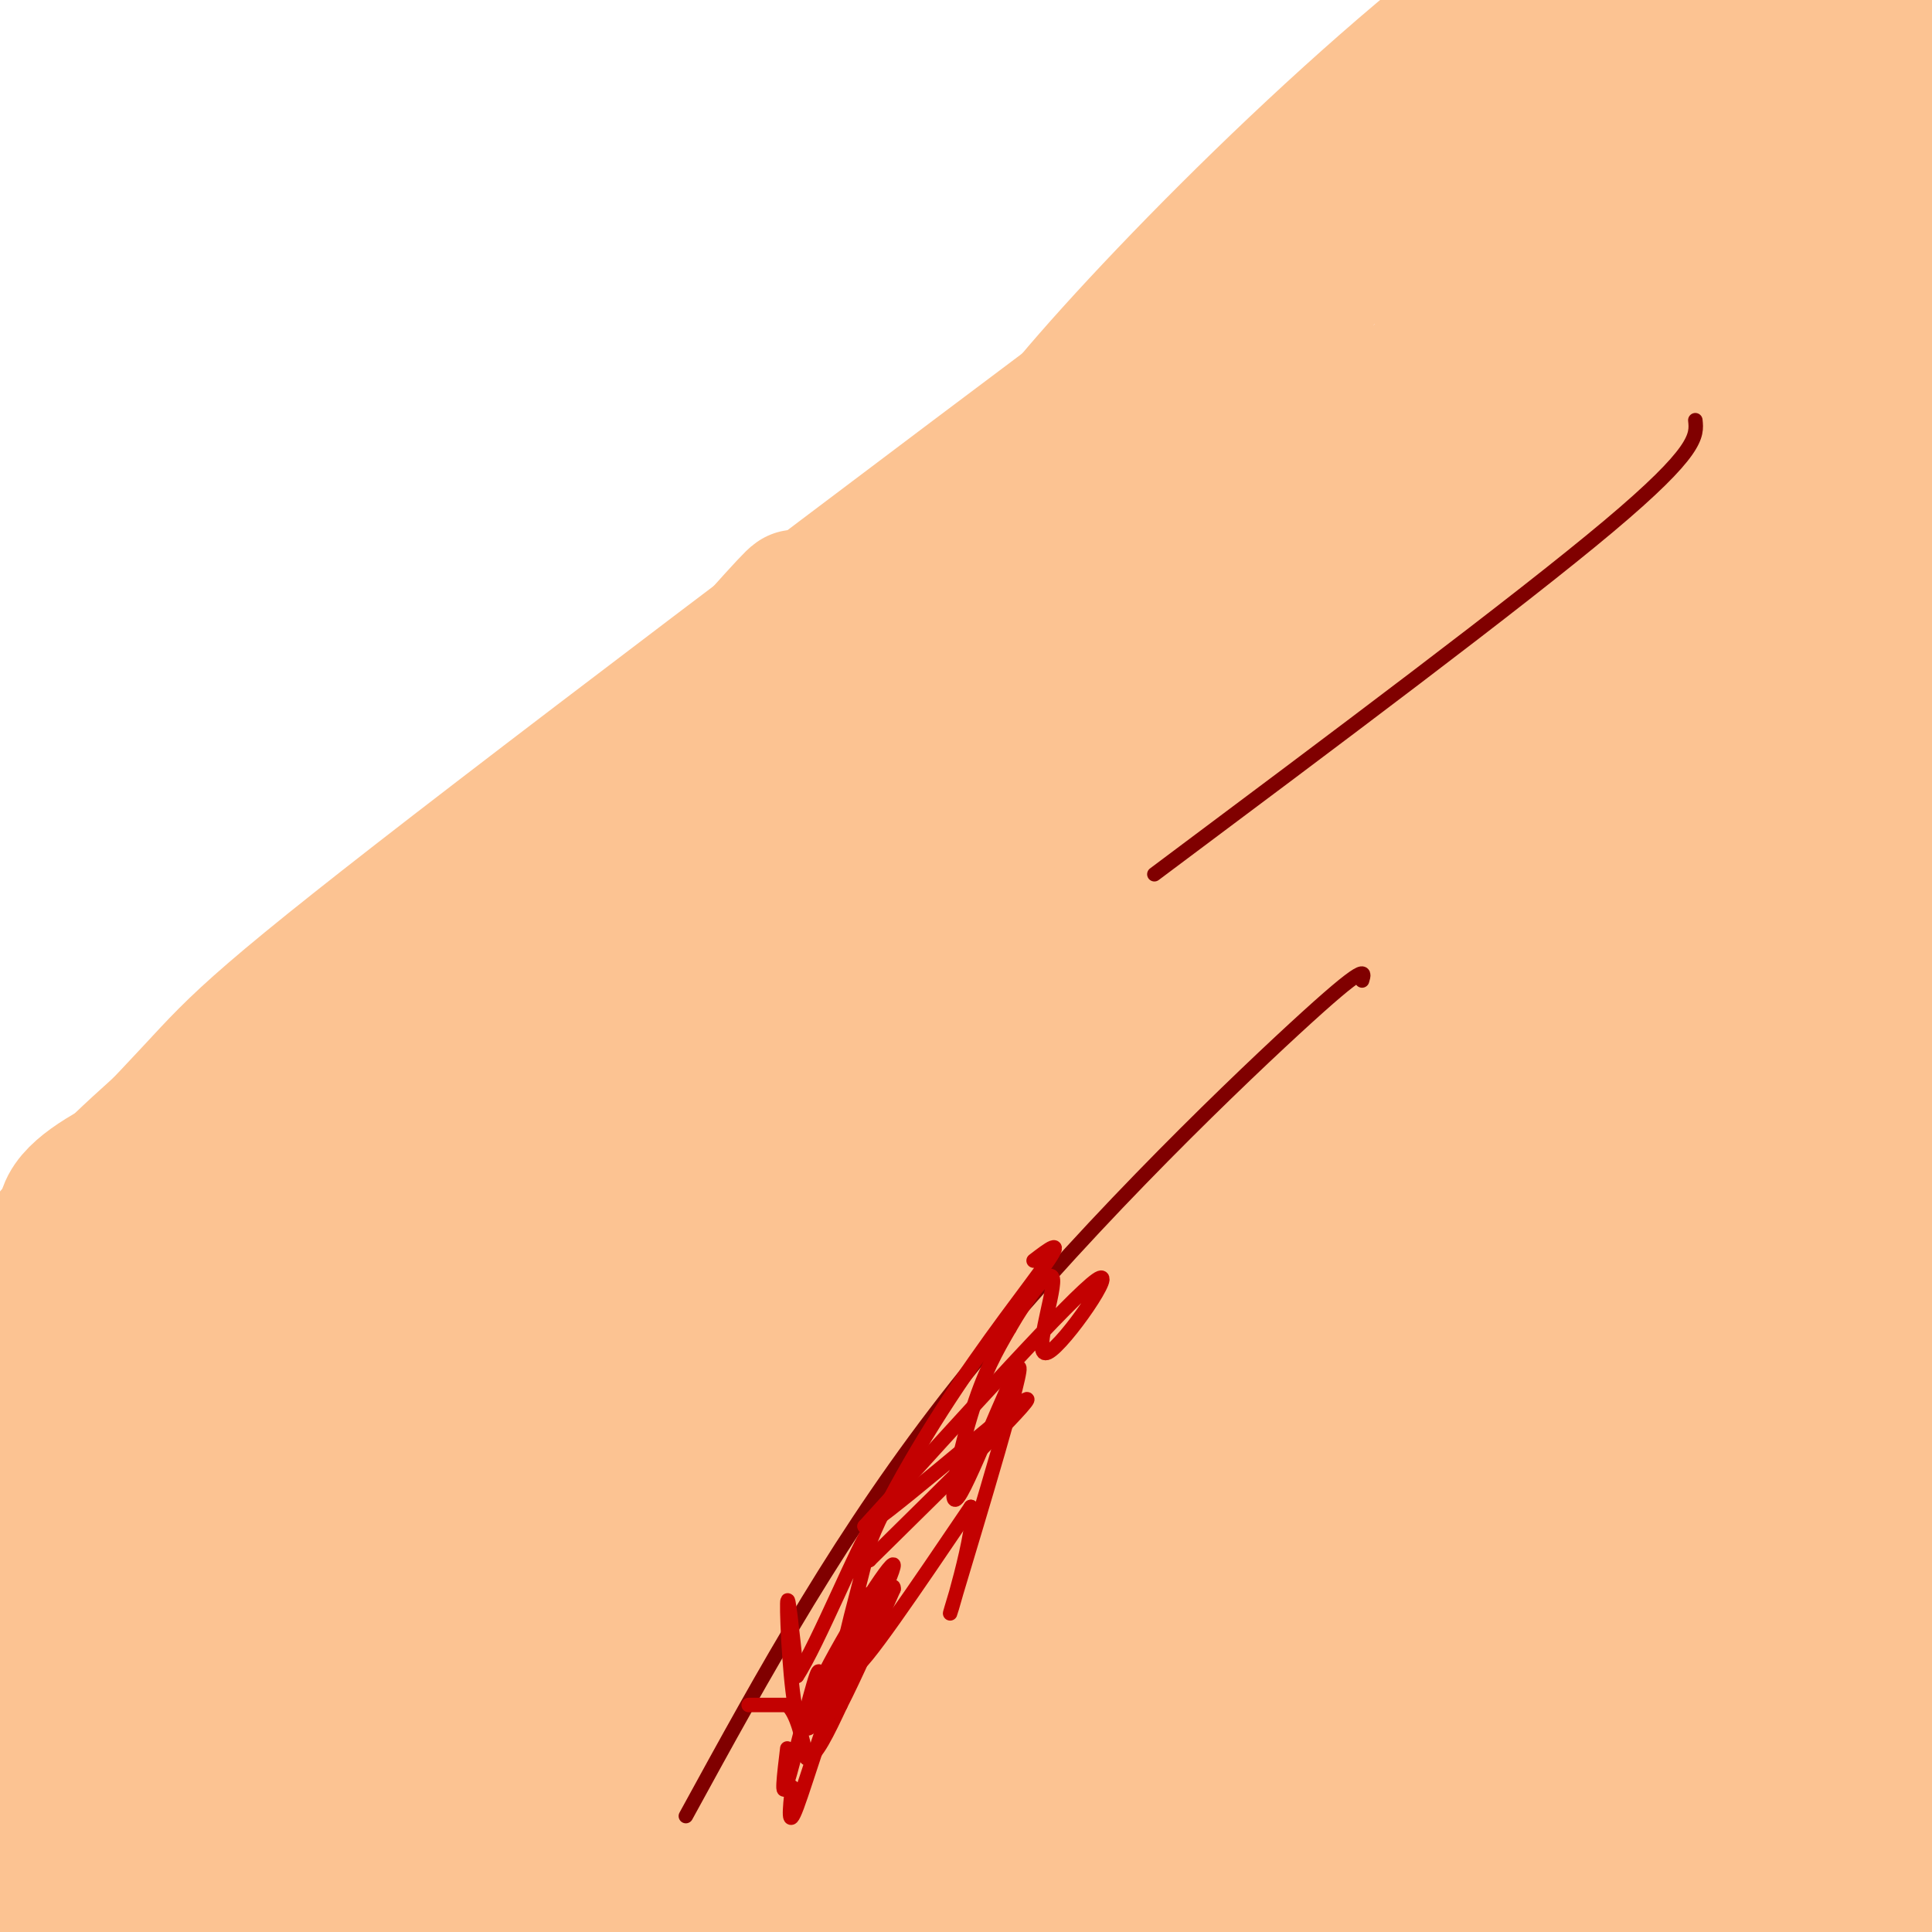 <svg viewBox='0 0 400 400' version='1.1' xmlns='http://www.w3.org/2000/svg' xmlns:xlink='http://www.w3.org/1999/xlink'><g fill='none' stroke='#FCC392' stroke-width='28' stroke-linecap='round' stroke-linejoin='round'><path d='M163,284c-62.294,-8.046 -124.589,-16.091 -143,-25c-18.411,-8.909 7.061,-18.680 16,-23c8.939,-4.320 1.344,-3.189 40,-35c38.656,-31.811 123.561,-96.565 152,-115c28.439,-18.435 0.411,9.447 -25,36c-25.411,26.553 -48.206,51.776 -71,77'/><path d='M132,199c-27.783,29.117 -61.739,63.410 -83,88c-21.261,24.590 -29.827,39.477 -31,40c-1.173,0.523 5.045,-13.316 14,-26c8.955,-12.684 20.645,-24.211 30,-33c9.355,-8.789 16.374,-14.839 52,-43c35.626,-28.161 99.860,-78.434 114,-84c14.140,-5.566 -21.813,33.575 -58,69c-36.187,35.425 -72.607,67.135 -97,92c-24.393,24.865 -36.760,42.887 -29,38c7.760,-4.887 35.646,-32.682 65,-57c29.354,-24.318 60.177,-45.159 91,-66'/><path d='M200,217c28.470,-19.582 54.147,-35.537 81,-57c26.853,-21.463 54.884,-48.432 55,-49c0.116,-0.568 -27.681,25.266 -89,72c-61.319,46.734 -156.159,114.367 -251,182'/><path d='M72,298c-6.867,6.933 -13.733,13.867 9,0c22.733,-13.867 75.067,-48.533 64,-39c-11.067,9.533 -85.533,63.267 -160,117'/><path d='M10,284c44.294,-26.682 88.588,-53.364 118,-73c29.412,-19.636 43.942,-32.226 59,-46c15.058,-13.774 30.644,-28.733 11,-15c-19.644,13.733 -74.520,56.159 -101,77c-26.480,20.841 -24.566,20.097 -39,36c-14.434,15.903 -45.217,48.451 -76,81'/><path d='M159,209c28.531,-19.743 57.062,-39.486 89,-69c31.938,-29.514 67.282,-68.797 67,-69c-0.282,-0.203 -36.191,38.676 -68,69c-31.809,30.324 -59.517,52.093 -95,79c-35.483,26.907 -78.742,58.954 -122,91'/><path d='M88,239c74.300,-54.497 148.601,-108.995 199,-150c50.399,-41.005 76.897,-68.518 39,-38c-37.897,30.518 -140.189,119.069 -182,157c-41.811,37.931 -23.139,25.244 -14,17c9.139,-8.244 8.747,-12.046 2,-11c-6.747,1.046 -19.850,6.940 22,-36c41.850,-42.940 138.652,-134.715 136,-140c-2.652,-5.285 -104.758,75.918 -159,120c-54.242,44.082 -60.621,51.041 -67,58'/><path d='M64,216c21.294,-15.697 108.029,-83.941 160,-128c51.971,-44.059 69.178,-63.933 53,-52c-16.178,11.933 -65.740,55.674 -111,105c-45.260,49.326 -86.217,104.236 -104,137c-17.783,32.764 -12.391,43.382 -7,54'/><path d='M55,332c67.106,-52.889 238.370,-212.112 209,-192c-29.370,20.112 -259.376,219.558 -244,209c15.376,-10.558 276.132,-231.121 327,-268c50.868,-36.879 -108.152,109.927 -181,179c-72.848,69.073 -59.526,60.415 -61,71c-1.474,10.585 -17.746,40.415 -20,44c-2.254,3.585 9.508,-19.073 65,-67c55.492,-47.927 154.712,-121.122 204,-160c49.288,-38.878 48.644,-43.439 48,-48'/><path d='M345,136c-34.689,25.356 -69.378,50.711 -113,84c-43.622,33.289 -96.178,74.511 -134,107c-37.822,32.489 -60.911,56.244 -84,80'/><path d='M71,361c122.500,-92.250 245.000,-184.500 300,-227c55.000,-42.500 42.500,-35.250 30,-28'/><path d='M367,122c-129.833,97.750 -259.667,195.500 -331,251c-71.333,55.500 -84.167,68.750 -97,82'/><path d='M29,381c54.119,-37.363 108.238,-74.726 158,-103c49.762,-28.274 95.167,-47.458 131,-66c35.833,-18.542 62.095,-36.440 76,-47c13.905,-10.560 15.452,-13.780 17,-17'/><path d='M377,170c0.000,0.000 -332.000,254.000 -332,254'/><path d='M83,353c96.750,-66.917 193.500,-133.833 247,-174c53.500,-40.167 63.750,-53.583 74,-67'/><path d='M386,126c-113.250,89.833 -226.500,179.667 -294,238c-67.500,58.333 -89.250,85.167 -111,112'/><path d='M25,352c41.780,-31.450 83.560,-62.900 119,-90c35.440,-27.100 64.541,-49.852 90,-73c25.459,-23.148 47.278,-46.694 17,-19c-30.278,27.694 -112.651,106.627 -170,157c-57.349,50.373 -89.675,72.187 -122,94'/><path d='M5,365c128.381,-78.359 256.762,-156.718 319,-196c62.238,-39.282 58.332,-39.488 64,-46c5.668,-6.512 20.911,-19.330 -29,17c-49.911,36.330 -164.974,121.809 -239,179c-74.026,57.191 -107.013,86.096 -140,115'/><path d='M73,357c78.054,-58.744 156.107,-117.488 208,-159c51.893,-41.512 77.625,-65.792 25,-28c-52.625,37.792 -183.607,137.655 -256,199c-72.393,61.345 -86.196,84.173 -100,107'/><path d='M76,355c43.028,-31.969 86.056,-63.938 126,-95c39.944,-31.062 76.803,-61.215 96,-82c19.197,-20.785 20.733,-32.200 26,-44c5.267,-11.800 14.264,-23.985 1,-8c-13.264,15.985 -48.790,60.138 -99,115c-50.210,54.862 -115.105,120.431 -180,186'/><path d='M159,336c29.007,-22.038 58.015,-44.077 88,-64c29.985,-19.923 60.949,-37.731 72,-43c11.051,-5.269 2.189,2.000 -8,14c-10.189,12.000 -21.705,28.731 -49,55c-27.295,26.269 -70.370,62.077 -113,95c-42.630,32.923 -84.815,62.962 -127,93'/><path d='M173,318c58.167,-32.750 116.333,-65.500 163,-94c46.667,-28.500 81.833,-52.750 117,-77'/><path d='M394,178c-123.917,77.000 -247.833,154.000 -314,196c-66.167,42.000 -74.583,49.000 -83,56'/><path d='M79,330c109.333,-67.917 218.667,-135.833 274,-172c55.333,-36.167 56.667,-40.583 58,-45'/><path d='M393,133c-19.363,20.315 -38.726,40.631 -71,67c-32.274,26.369 -77.458,58.792 -123,94c-45.542,35.208 -91.440,73.202 -120,101c-28.560,27.798 -39.780,45.399 -51,63'/><path d='M196,363c0.000,0.000 219.000,-136.000 219,-136'/><path d='M317,292c0.000,0.000 -199.000,158.000 -199,158'/><path d='M298,308c0.000,0.000 112.000,-82.000 112,-82'/><path d='M343,224c-81.333,49.500 -162.667,99.000 -216,134c-53.333,35.000 -78.667,55.500 -104,76'/><path d='M169,368c0.000,0.000 241.000,-152.000 241,-152'/><path d='M317,289c-41.250,31.167 -82.500,62.333 -113,90c-30.500,27.667 -50.250,51.833 -70,76'/><path d='M311,314c0.000,0.000 116.000,-85.000 116,-85'/><path d='M294,248c-43.051,27.018 -86.102,54.035 -116,77c-29.898,22.965 -46.643,41.877 -61,58c-14.357,16.123 -26.327,29.456 -7,14c19.327,-15.456 69.951,-59.702 135,-108c65.049,-48.298 144.525,-100.649 224,-153'/><path d='M350,215c-31.978,23.044 -63.956,46.089 -95,70c-31.044,23.911 -61.156,48.689 -81,68c-19.844,19.311 -29.422,33.156 -39,47'/><path d='M152,384c17.378,-16.689 34.756,-33.378 56,-52c21.244,-18.622 46.356,-39.178 86,-68c39.644,-28.822 93.822,-65.911 148,-103'/><path d='M363,212c-32.889,21.733 -65.778,43.467 -99,68c-33.222,24.533 -66.778,51.867 -89,73c-22.222,21.133 -33.111,36.067 -44,51'/><path d='M163,375c12.000,-12.583 24.000,-25.167 64,-58c40.000,-32.833 108.000,-85.917 176,-139'/><path d='M385,186c-32.756,22.022 -65.511,44.044 -112,82c-46.489,37.956 -106.711,91.844 -135,119c-28.289,27.156 -24.644,27.578 -21,28'/><path d='M238,386c0.000,0.000 176.000,-122.000 176,-122'/><path d='M308,336c0.000,0.000 178.000,-138.000 178,-138'/><path d='M340,315c0.000,0.000 -145.000,119.000 -145,119'/><path d='M383,319c0.000,0.000 -142.000,85.000 -142,85'/><path d='M289,396c5.133,-2.911 10.266,-5.822 13,-10c2.734,-4.178 3.070,-9.622 5,-12c1.930,-2.378 5.454,-1.691 -4,-4c-9.454,-2.309 -31.885,-7.615 -47,-10c-15.115,-2.385 -22.914,-1.850 -30,-1c-7.086,0.850 -13.459,2.014 -18,4c-4.541,1.986 -7.249,4.794 -7,7c0.249,2.206 3.454,3.811 8,5c4.546,1.189 10.432,1.964 19,3c8.568,1.036 19.818,2.333 34,1c14.182,-1.333 31.296,-5.296 54,-11c22.704,-5.704 50.998,-13.148 51,-18c0.002,-4.852 -28.287,-7.112 -51,-7c-22.713,0.112 -39.849,2.595 -53,7c-13.151,4.405 -22.317,10.730 -27,15c-4.683,4.270 -4.882,6.484 -4,9c0.882,2.516 2.845,5.334 8,8c5.155,2.666 13.503,5.179 33,-1c19.497,-6.179 50.142,-21.051 65,-30c14.858,-8.949 13.929,-11.974 13,-15'/><path d='M351,336c0.589,-2.624 -4.440,-1.683 -12,1c-7.560,2.683 -17.651,7.107 -34,17c-16.349,9.893 -38.957,25.255 -54,38c-15.043,12.745 -22.522,22.872 -30,33'/><path d='M315,397c-0.002,-2.298 -0.003,-4.596 1,-6c1.003,-1.404 3.011,-1.912 -7,-3c-10.011,-1.088 -32.041,-2.754 -50,-1c-17.959,1.754 -31.845,6.930 -39,11c-7.155,4.070 -7.577,7.035 -8,10'/><path d='M374,381c5.060,-4.298 10.119,-8.595 11,-11c0.881,-2.405 -2.417,-2.917 -13,0c-10.583,2.917 -28.452,9.262 -49,19c-20.548,9.738 -43.774,22.869 -67,36'/><path d='M358,399c12.178,-10.178 24.356,-20.356 21,-22c-3.356,-1.644 -22.244,5.244 -42,14c-19.756,8.756 -40.378,19.378 -61,30'/><path d='M346,373c10.620,-9.209 21.239,-18.418 30,-35c8.761,-16.582 15.663,-40.539 13,-27c-2.663,13.539 -14.893,64.572 -14,73c0.893,8.428 14.907,-25.751 21,-51c6.093,-25.249 4.265,-41.570 1,-45c-3.265,-3.430 -7.968,6.029 -11,29c-3.032,22.971 -4.393,59.454 -3,70c1.393,10.546 5.541,-4.844 8,-18c2.459,-13.156 3.230,-24.078 4,-35'/><path d='M395,334c0.986,-14.311 1.450,-32.589 2,-24c0.550,8.589 1.187,44.043 0,63c-1.187,18.957 -4.196,21.416 -4,18c0.196,-3.416 3.598,-12.708 7,-22'/><path d='M390,282c-3.479,-8.760 -6.958,-17.520 -10,-23c-3.042,-5.480 -5.647,-7.681 -8,-8c-2.353,-0.319 -4.454,1.244 -5,0c-0.546,-1.244 0.464,-5.293 -12,11c-12.464,16.293 -38.401,52.930 -59,82c-20.599,29.070 -35.859,50.574 -26,47c9.859,-3.574 44.839,-32.226 58,-43c13.161,-10.774 4.505,-3.670 3,-4c-1.505,-0.330 4.141,-8.094 -11,0c-15.141,8.094 -51.071,32.047 -87,56'/><path d='M221,387c-0.222,-9.756 -0.444,-19.511 11,-24c11.444,-4.489 34.556,-3.711 -4,-5c-38.556,-1.289 -138.778,-4.644 -239,-8'/><path d='M43,251c30.129,-14.685 60.259,-29.370 86,-43c25.741,-13.630 47.094,-26.205 61,-36c13.906,-9.795 20.367,-16.811 19,-16c-1.367,0.811 -10.560,9.449 -41,27c-30.440,17.551 -82.126,44.015 -116,63c-33.874,18.985 -49.937,30.493 -66,42'/><path d='M6,260c38.160,-29.295 76.320,-58.590 96,-73c19.680,-14.410 20.881,-13.936 35,-30c14.119,-16.064 41.155,-48.667 20,-25c-21.155,23.667 -90.500,103.604 -125,143c-34.500,39.396 -34.153,38.253 -33,31c1.153,-7.253 3.113,-20.614 11,-34c7.887,-13.386 21.700,-26.796 30,-36c8.300,-9.204 11.086,-14.201 56,-50c44.914,-35.799 131.957,-102.399 219,-169'/><path d='M315,17c41.842,-32.888 36.947,-30.609 -14,7c-50.947,37.609 -147.947,110.549 -198,149c-50.053,38.451 -53.158,42.415 -63,53c-9.842,10.585 -26.421,27.793 -43,45'/><path d='M1,268c9.133,-12.178 18.267,-24.356 55,-54c36.733,-29.644 101.067,-76.756 153,-117c51.933,-40.244 91.467,-73.622 131,-107'/><path d='M247,123c-46.178,55.911 -92.356,111.822 -122,141c-29.644,29.178 -42.756,31.622 13,-26c55.756,-57.622 180.378,-175.311 305,-293'/><path d='M388,88c12.578,-13.800 25.156,-27.600 3,-22c-22.156,5.600 -79.044,30.600 -91,18c-11.956,-12.600 21.022,-62.800 54,-113'/><path d='M286,38c-37.733,32.156 -75.467,64.311 -73,57c2.467,-7.311 45.133,-54.089 85,-87c39.867,-32.911 76.933,-51.956 114,-71'/><path d='M349,23c-21.250,28.333 -42.500,56.667 -38,52c4.500,-4.667 34.750,-42.333 65,-80'/><path d='M378,0c-30.113,26.613 -60.226,53.226 -77,71c-16.774,17.774 -20.208,26.708 -20,26c0.208,-0.708 4.060,-11.060 27,-31c22.940,-19.940 64.970,-49.470 107,-79'/><path d='M397,101c-5.067,14.889 -10.133,29.778 -10,25c0.133,-4.778 5.467,-29.222 11,-46c5.533,-16.778 11.267,-25.889 17,-35'/><path d='M393,56c-17.511,22.778 -35.022,45.556 -47,67c-11.978,21.444 -18.422,41.556 -8,25c10.422,-16.556 37.711,-69.778 65,-123'/><path d='M394,52c-23.503,58.449 -47.006,116.898 -57,124c-9.994,7.102 -6.479,-37.143 0,-74c6.479,-36.857 15.923,-66.326 7,-51c-8.923,15.326 -36.211,75.446 -46,95c-9.789,19.554 -2.077,-1.460 6,-19c8.077,-17.540 16.521,-31.607 29,-49c12.479,-17.393 28.994,-38.112 43,-53c14.006,-14.888 25.503,-23.944 37,-33'/><path d='M393,42c-10.583,14.333 -21.167,28.667 -20,26c1.167,-2.667 14.083,-22.333 27,-42'/><path d='M397,26c-9.083,14.500 -18.167,29.000 -17,28c1.167,-1.000 12.583,-17.500 24,-34'/><path d='M366,51c-19.822,23.467 -39.644,46.933 -45,51c-5.356,4.067 3.756,-11.267 12,-22c8.244,-10.733 15.622,-16.867 23,-23'/></g>
<g fill='none' stroke='#800000' stroke-width='3' stroke-linecap='round' stroke-linejoin='round'><path d='M142,376c16.178,-29.578 32.356,-59.156 56,-89c23.644,-29.844 54.756,-59.956 70,-74c15.244,-14.044 14.622,-12.022 14,-10'/><path d='M239,181c37.667,-28.167 75.333,-56.333 94,-72c18.667,-15.667 18.333,-18.833 18,-22'/></g>
<g fill='none' stroke='#C30101' stroke-width='3' stroke-linecap='round' stroke-linejoin='round'><path d='M155,353c0.000,0.000 8.000,0.000 8,0'/><path d='M163,353c2.000,1.833 3.000,6.417 4,11'/><path d='M167,364c1.833,0.000 4.417,-5.500 7,-11'/><path d='M174,353c3.000,-5.833 7.000,-14.917 11,-24'/><path d='M185,329c0.310,-2.440 -4.417,3.458 -9,14c-4.583,10.542 -9.024,25.726 -11,31c-1.976,5.274 -1.488,0.637 -1,-4'/><path d='M163,362c-0.679,5.643 -1.357,11.286 0,7c1.357,-4.286 4.750,-18.500 6,-22c1.250,-3.500 0.357,3.714 0,6c-0.357,2.286 -0.179,-0.357 0,-3'/><path d='M169,350c-0.762,2.214 -2.667,9.250 -4,5c-1.333,-4.250 -2.095,-19.786 -2,-23c0.095,-3.214 1.048,5.893 2,15'/><path d='M165,347c4.124,-6.110 13.435,-28.885 15,-30c1.565,-1.115 -4.617,19.431 -5,23c-0.383,3.569 5.033,-9.837 5,-10c-0.033,-0.163 -5.517,12.919 -11,26'/><path d='M169,356c-2.589,4.105 -3.560,1.368 1,-8c4.560,-9.368 14.651,-25.368 15,-24c0.349,1.368 -9.043,20.105 -8,21c1.043,0.895 12.522,-16.053 24,-33'/><path d='M201,312c1.761,3.084 -5.838,27.293 -4,21c1.838,-6.293 13.111,-43.089 14,-49c0.889,-5.911 -8.607,19.062 -12,25c-3.393,5.938 -0.684,-7.161 2,-16c2.684,-8.839 5.342,-13.420 8,-18'/><path d='M209,275c3.649,-6.360 8.772,-13.262 9,-10c0.228,3.262 -4.439,16.686 -1,15c3.439,-1.686 14.982,-18.482 10,-15c-4.982,3.482 -26.491,27.241 -48,51'/><path d='M179,316c1.289,0.689 28.511,-23.089 33,-26c4.489,-2.911 -13.756,15.044 -32,33'/><path d='M180,323c-2.905,-0.060 5.833,-16.708 15,-31c9.167,-14.292 18.762,-26.226 22,-31c3.238,-4.774 0.119,-2.387 -3,0'/></g>
</svg>